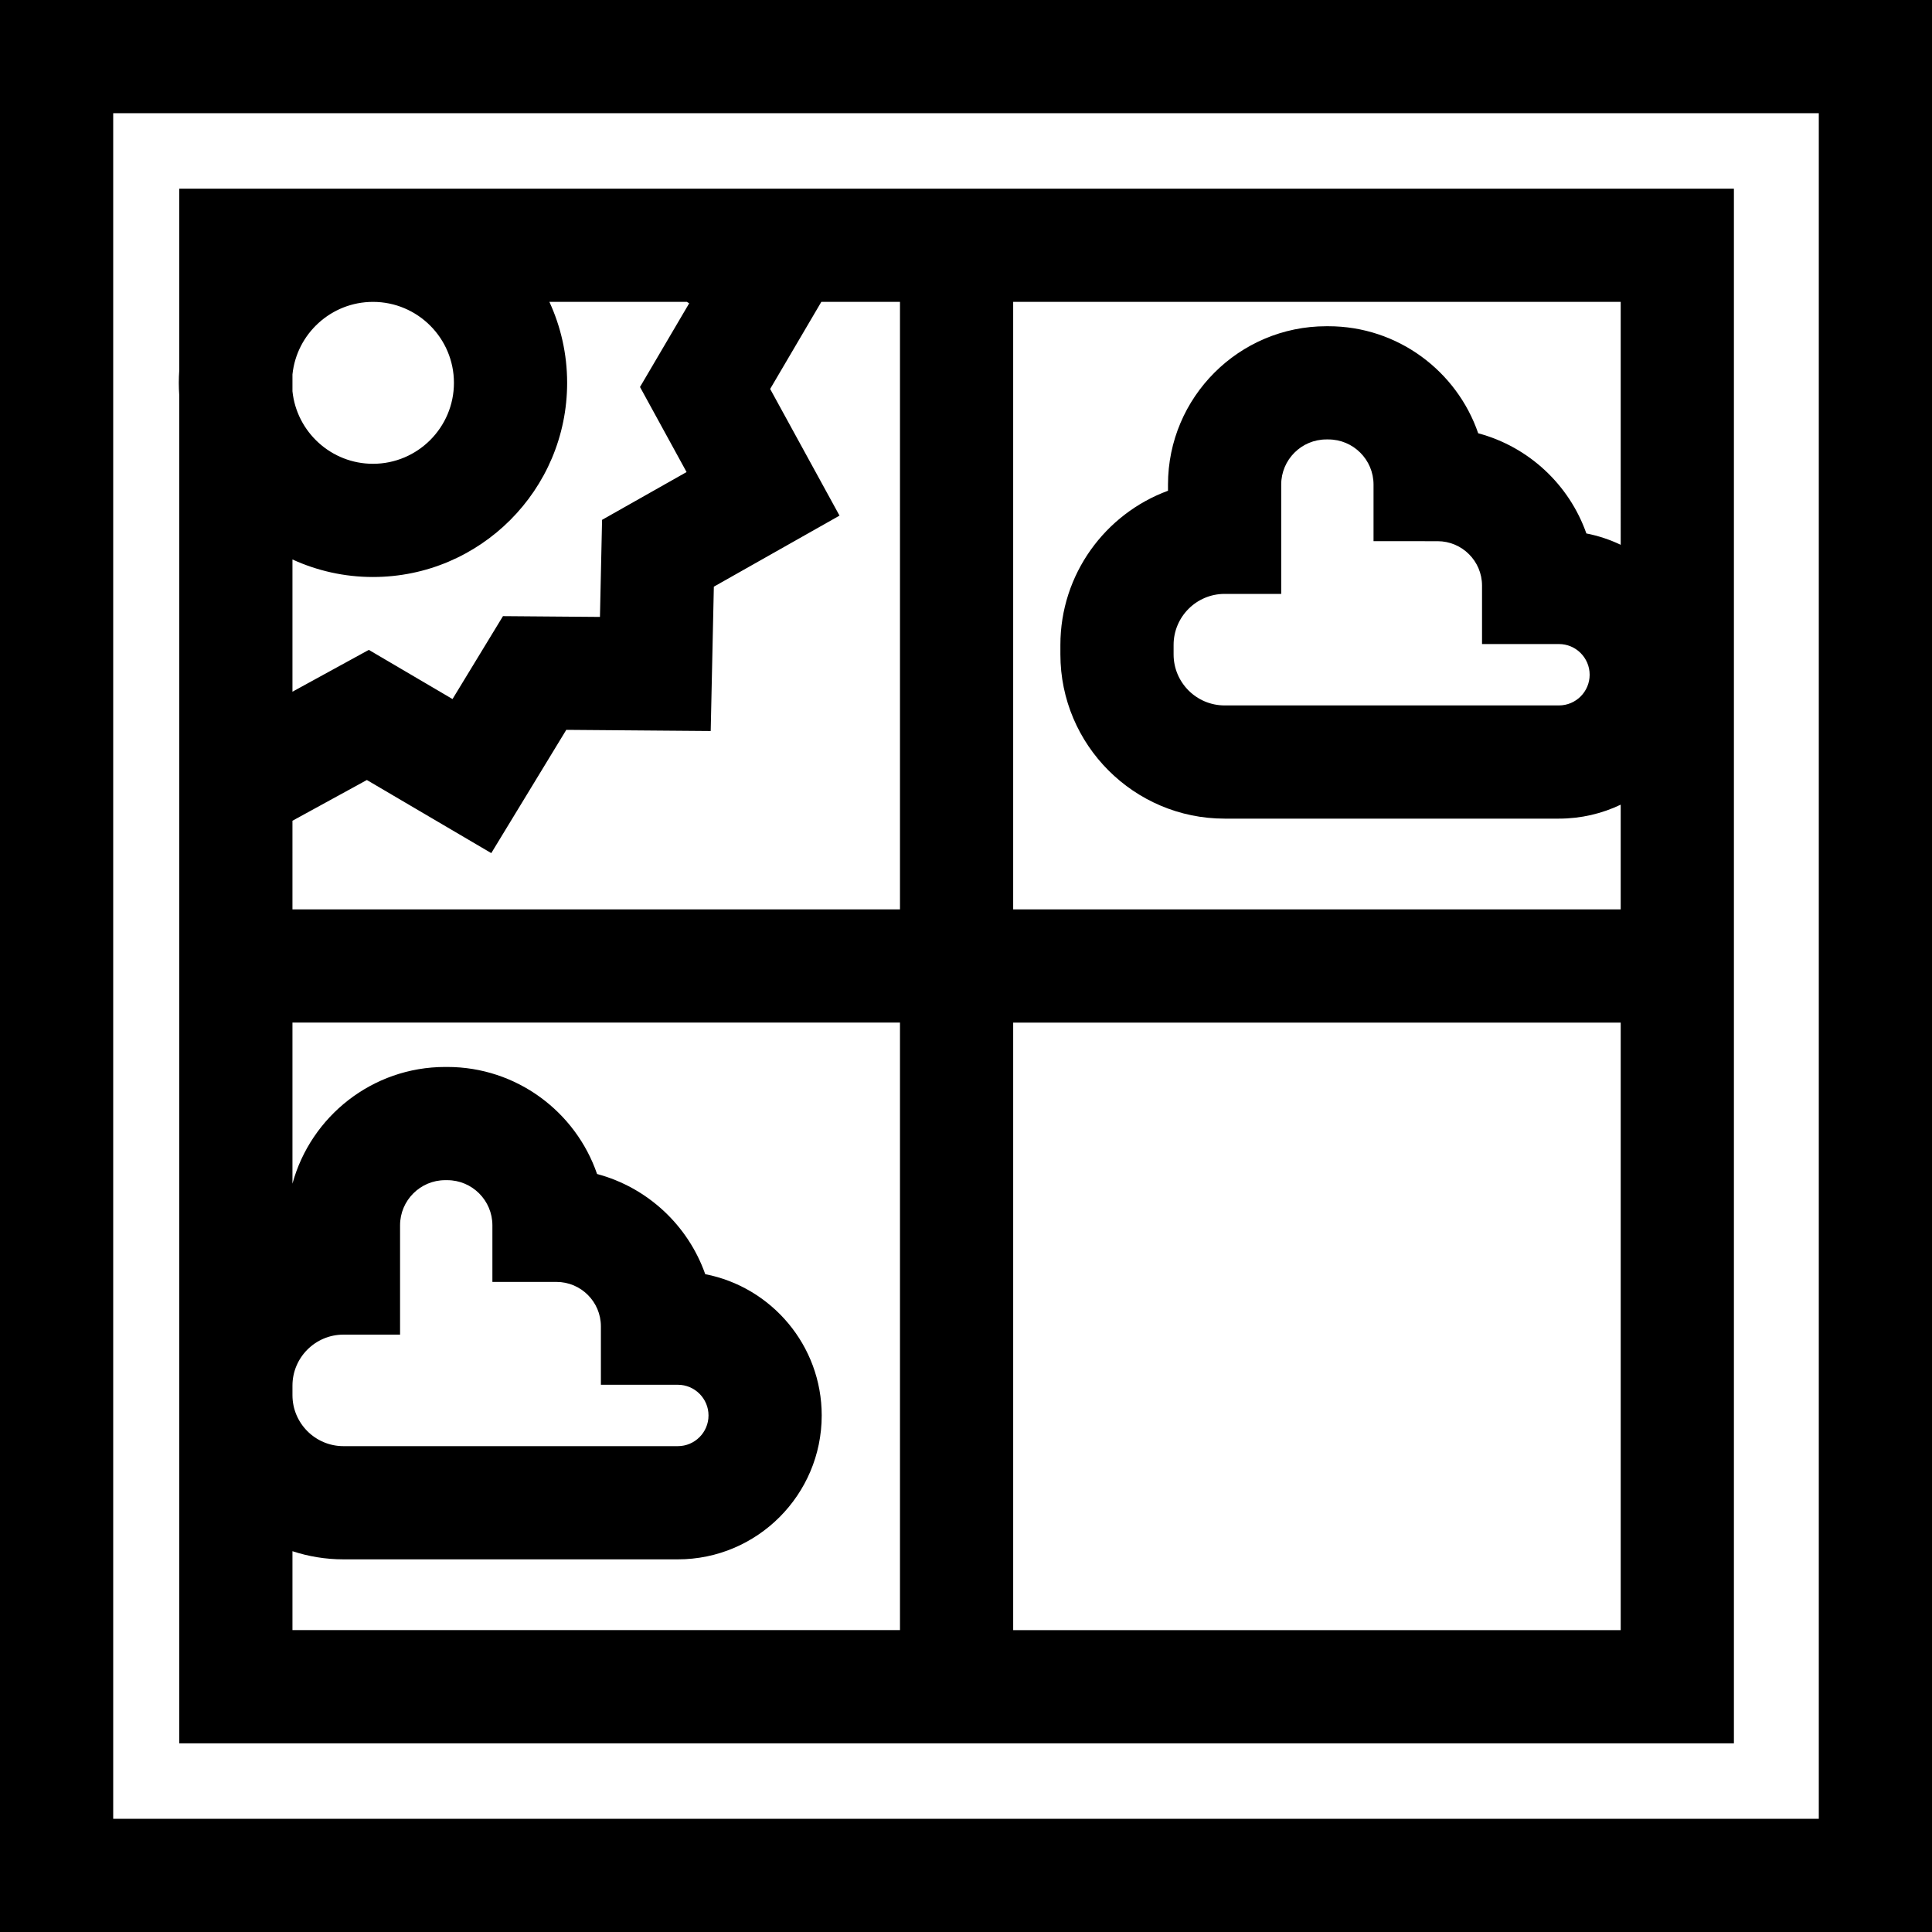 <svg xmlns="http://www.w3.org/2000/svg" height="512pt" viewBox="0 0 512 512" width="512pt"><path d="m0 0v512h512v-512zm482 482h-452v-452h452zm0 0"></path><path d="m47.504 104.758v357.242h412v-412h-412v48.156c-.07 1.094-.117 2.191-.117 3.301s.047 2.207.117 3.301zm72.793-3.301c0 11.832-9.625 21.453-21.453 21.453-11.078 0-20.219-8.438-21.34-19.223v-4.461c1.121-10.785 10.262-19.223 21.34-19.223 11.828-.004 21.453 9.621 21.453 21.453zm-21.453 51.453c28.371 0 51.453-23.082 51.453-51.453 0-7.656-1.691-14.922-4.703-21.457h36.426l.406.246.145-.246h.004l-.152.246.219.133-13.035 22.176 12.344 22.543-22.395 12.664-.562 25.727-25.699-.207-13.371 21.973-22.18-13.031-20.238 11.082v-35.043c6.508 2.977 13.727 4.648 21.34 4.648zm48.629 186.812c6.492 0 11.77 5.281 11.77 11.77v15.484h20.387c4.484 0 8.133 3.652 8.133 8.137s-3.648 8.133-8.133 8.133h-88.609c-7.453 0-13.516-6.062-13.516-13.516v-2.523c0-7.453 6.062-13.516 13.516-13.516h15v-28.969c0-6.598 5.367-11.965 11.965-11.965h.539c6.598 0 11.965 5.367 11.965 11.965v15zm-69.969-122.215 19.719-10.797 32.969 19.375 19.879-32.668 38.273.309.832-38.25 33.305-18.832-18.383-33.566 13.562-23.078h20.844v161h-161zm0 193.578c4.258 1.395 8.801 2.16 13.52 2.16h88.605c21.027 0 38.133-17.109 38.133-38.137 0-18.539-13.305-34.035-30.867-37.438-4.551-12.938-15.297-22.98-28.664-26.547-5.664-16.484-21.324-28.367-39.707-28.367h-.535c-19.324 0-35.625 13.129-40.484 30.93v-42.688h161v161h-161zm191 20.914v-161h161v161zm161-287.621c-2.855-1.363-5.906-2.387-9.098-3.008-4.551-12.938-15.301-22.98-28.668-26.547-5.66-16.484-21.32-28.367-39.703-28.367h-.539c-23.141 0-41.965 18.824-41.965 41.965v1.633c-16.629 6.121-28.516 22.125-28.516 40.852v2.523c0 23.996 19.52 43.516 43.516 43.516h88.605c5.855 0 11.402-1.328 16.367-3.699v27.754h-161v-161h161zm-48.52-.957c6.488 0 11.77 5.281 11.77 11.77v15.488h20.387c4.484 0 8.133 3.648 8.133 8.133s-3.648 8.133-8.133 8.133h-88.609c-7.453 0-13.516-6.062-13.516-13.516v-2.523c0-7.453 6.062-13.516 13.516-13.516h15v-28.969c0-6.598 5.367-11.965 11.965-11.965h.539c6.598 0 11.965 5.367 11.965 11.965v15zm0 0"></path></svg>